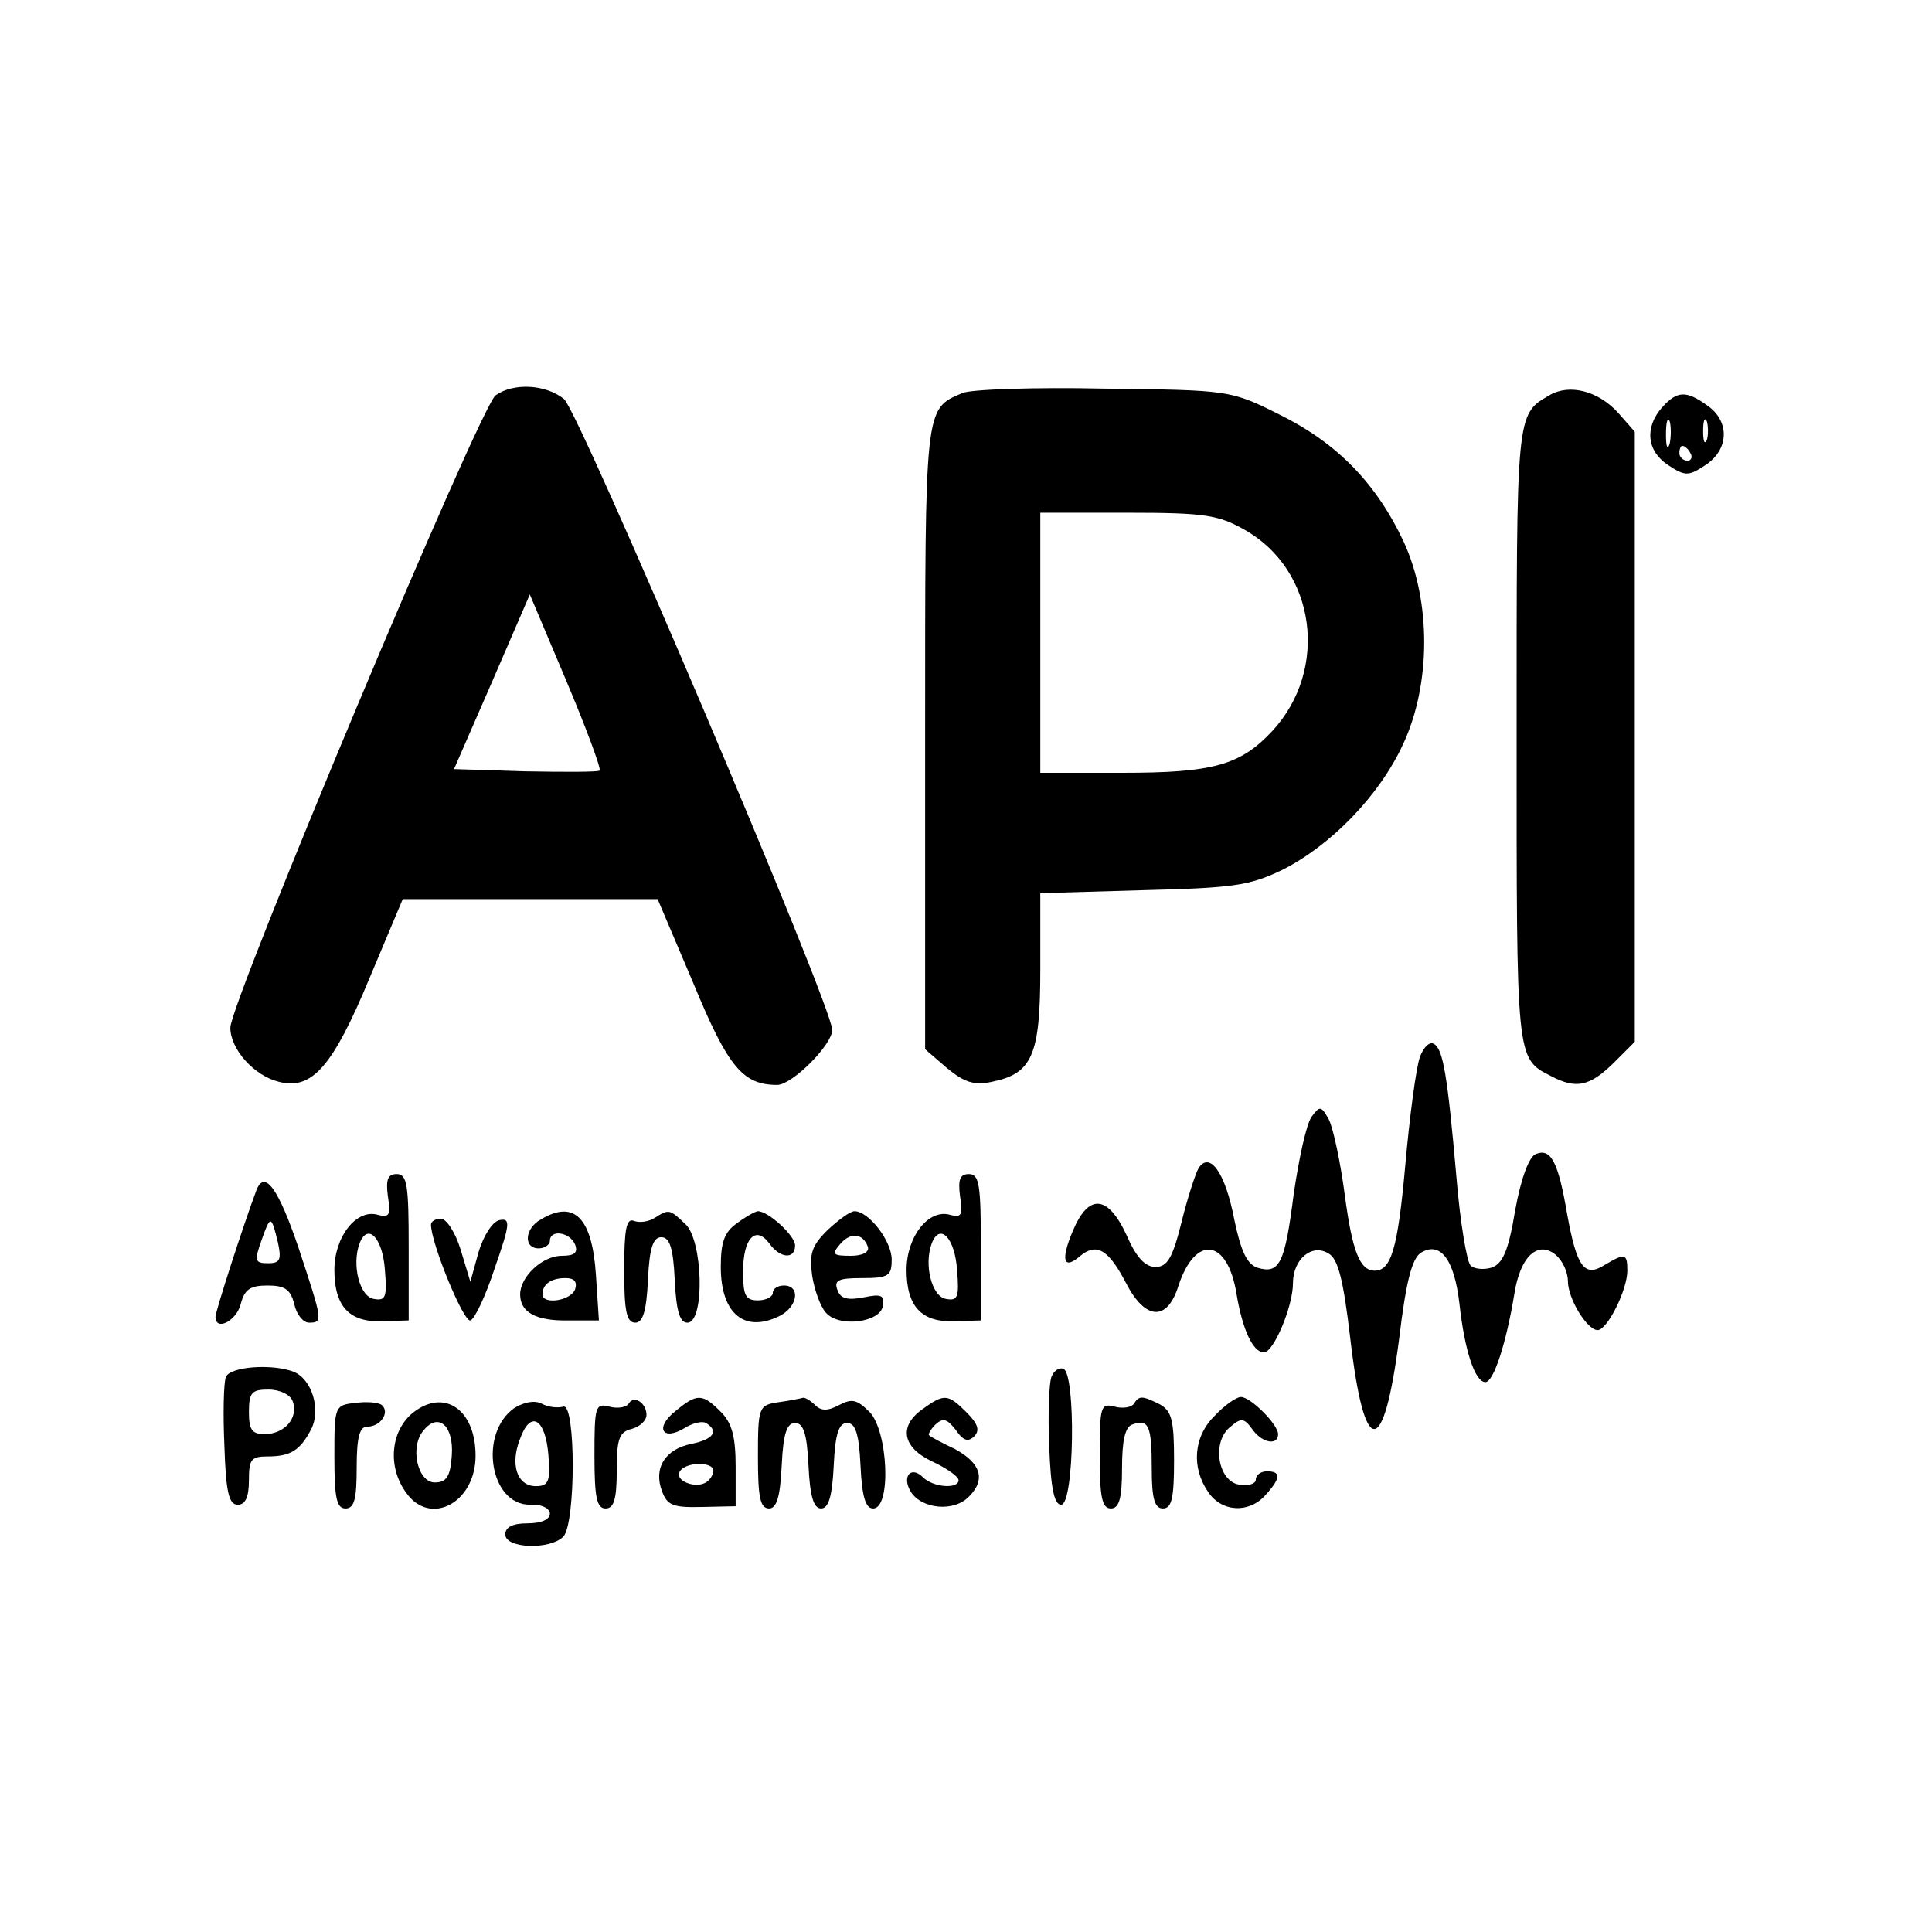 <?xml version="1.0" standalone="no"?>
<!DOCTYPE svg PUBLIC "-//W3C//DTD SVG 20010904//EN"
 "http://www.w3.org/TR/2001/REC-SVG-20010904/DTD/svg10.dtd">
<svg version="1.0" xmlns="http://www.w3.org/2000/svg"
 width="260pt" height="260pt" viewBox="0 0 260 260"
 preserveAspectRatio="xMidYMid meet">
<g transform="translate(0,260) scale(0.1,-0.1)"
fill="#000000" stroke="none">
<path d="M667 2068 c-21 -15 -357 -817 -357 -851 0 -29 32 -65 66 -73 44 -11
72 21 121 139 l45 107 172 0 171 0 48 -113 c47 -114 67 -137 113 -137 20 0 74
54 74 74 0 32 -340 831 -361 849 -25 20 -68 22 -92 5z m140 -505 c-3 -2 -47
-2 -100 -1 l-96 3 51 117 51 118 49 -116 c27 -64 47 -118 45 -121z"/>
<path d="M1295 2071 c-51 -22 -50 -15 -50 -463 l0 -420 29 -25 c23 -19 36 -24
60 -19 55 11 66 35 66 151 l0 103 138 4 c121 3 143 6 187 27 66 33 131 100
163 169 38 81 38 193 1 273 -37 79 -90 133 -167 171 -66 33 -67 33 -237 35
-93 2 -179 -1 -190 -6z m380 -184 c96 -54 114 -188 37 -271 -43 -46 -80 -56
-202 -56 l-110 0 0 175 0 175 118 0 c103 0 122 -3 157 -23z"/>
<path d="M2085 2068 c-45 -26 -44 -23 -44 -458 0 -437 -1 -434 46 -458 34 -18
52 -14 84 17 l29 29 0 411 0 410 -22 25 c-27 30 -66 40 -93 24z"/>
<path d="M2237 2052 c-24 -27 -21 -59 8 -78 23 -15 27 -15 50 0 32 21 33 59 3
80 -29 21 -41 20 -61 -2z m10 -49 c-3 -10 -5 -4 -5 12 0 17 2 24 5 18 2 -7 2
-21 0 -30z m50 5 c-3 -7 -5 -2 -5 12 0 14 2 19 5 13 2 -7 2 -19 0 -25z m-22
-18 c3 -5 1 -10 -4 -10 -6 0 -11 5 -11 10 0 6 2 10 4 10 3 0 8 -4 11 -10z"/>
<path d="M1911 1178 c-5 -13 -14 -80 -20 -148 -10 -111 -19 -140 -41 -140 -20
0 -30 26 -40 100 -6 46 -16 93 -22 104 -10 18 -12 18 -23 3 -7 -10 -17 -56
-24 -104 -12 -94 -19 -108 -49 -99 -14 5 -22 22 -31 65 -12 63 -33 92 -48 69
-4 -7 -15 -40 -23 -73 -12 -48 -19 -60 -35 -60 -14 0 -26 13 -39 43 -25 54
-51 56 -72 6 -17 -40 -13 -54 10 -34 22 18 38 8 61 -36 26 -51 56 -53 71 -4
23 69 66 63 78 -11 8 -48 22 -79 37 -79 13 0 39 62 39 93 0 33 26 54 48 40 13
-7 20 -37 29 -113 19 -164 45 -164 66 -1 9 75 17 107 29 115 26 16 45 -8 52
-68 7 -64 21 -106 35 -106 11 0 28 52 39 119 8 51 32 72 56 52 9 -8 16 -23 16
-35 0 -24 26 -66 40 -66 13 0 40 54 40 80 0 23 -3 24 -30 8 -28 -18 -38 -3
-51 68 -12 71 -22 89 -42 81 -9 -3 -20 -32 -28 -76 -9 -55 -17 -72 -32 -77
-10 -3 -23 -2 -28 3 -5 5 -14 58 -19 119 -12 137 -18 172 -30 179 -6 4 -14 -4
-19 -17z"/>
<path d="M522 990 c4 -25 2 -29 -13 -25 -29 9 -59 -29 -59 -74 0 -49 20 -71
65 -69 l35 1 0 99 c0 83 -2 98 -16 98 -12 0 -15 -7 -12 -30z m-4 -99 c3 -37 1
-42 -15 -39 -19 3 -30 46 -19 75 11 28 31 7 34 -36z"/>
<path d="M1292 990 c4 -25 2 -29 -13 -25 -29 9 -59 -29 -59 -74 0 -49 20 -71
65 -69 l35 1 0 99 c0 83 -2 98 -16 98 -12 0 -15 -7 -12 -30z m-4 -99 c3 -37 1
-42 -15 -39 -19 3 -30 46 -19 75 11 28 31 7 34 -36z"/>
<path d="M345 998 c-18 -48 -55 -163 -55 -170 0 -20 28 -6 34 17 5 20 13 25
36 25 23 0 31 -5 36 -25 3 -14 12 -25 20 -25 19 0 18 3 -14 100 -27 80 -46
107 -57 78z m29 -70 c5 -23 3 -28 -13 -28 -18 0 -19 3 -9 31 12 34 13 34 22
-3z"/>
<path d="M728 959 c-22 -12 -24 -39 -3 -39 8 0 15 5 15 10 0 16 27 12 34 -5 4
-11 -1 -15 -18 -15 -26 0 -56 -28 -56 -52 0 -24 21 -36 66 -35 l40 0 -4 61
c-5 77 -29 102 -74 75z m46 -94 c-6 -16 -44 -21 -44 -7 0 14 12 22 31 22 12 0
16 -5 13 -15z"/>
<path d="M881 961 c-8 -5 -20 -7 -28 -4 -10 4 -13 -11 -13 -66 0 -55 3 -71 15
-71 10 0 15 15 17 58 2 43 7 57 18 57 11 0 16 -14 18 -57 2 -43 7 -58 17 -58
24 0 21 112 -3 133 -21 20 -22 20 -41 8z"/>
<path d="M992 954 c-17 -12 -22 -25 -22 -59 0 -64 33 -90 81 -65 23 13 26 40
4 40 -8 0 -15 -4 -15 -10 0 -5 -9 -10 -20 -10 -17 0 -20 7 -20 39 0 45 17 62
35 38 15 -21 35 -22 35 -3 0 13 -36 46 -50 46 -3 0 -16 -7 -28 -16z"/>
<path d="M1113 944 c-21 -21 -24 -32 -20 -61 3 -19 11 -41 18 -49 17 -21 73
-14 77 8 3 15 -2 17 -26 12 -21 -4 -31 -2 -35 10 -5 13 1 16 33 16 36 0 40 3
40 25 0 25 -31 65 -50 65 -6 0 -22 -12 -37 -26z m55 -22 c2 -7 -7 -12 -23 -12
-24 0 -26 2 -15 15 14 17 31 16 38 -3z"/>
<path d="M580 952 c0 -25 44 -132 53 -129 6 2 21 34 33 71 21 60 21 67 6 64
-9 -2 -21 -20 -28 -43 l-11 -40 -13 43 c-7 23 -19 42 -27 42 -7 0 -13 -4 -13
-8z"/>
<path d="M304 747 c-3 -8 -4 -49 -2 -93 2 -62 6 -79 18 -79 10 0 15 10 15 33
0 28 3 32 25 32 31 0 44 8 59 37 13 26 1 67 -24 77 -29 11 -85 7 -91 -7z m90
-33 c8 -22 -11 -44 -38 -44 -17 0 -21 6 -21 30 0 26 4 30 26 30 16 0 30 -7 33
-16z"/>
<path d="M1415 747 c-3 -7 -5 -49 -3 -93 2 -58 7 -79 16 -79 18 0 20 177 3
183 -6 2 -13 -3 -16 -11z"/>
<path d="M478 712 c-28 -3 -28 -5 -28 -73 0 -55 3 -69 15 -69 12 0 15 13 15
55 0 41 4 55 14 55 18 0 31 19 20 29 -5 4 -21 5 -36 3z"/>
<path d="M556 699 c-30 -24 -35 -72 -10 -107 32 -47 94 -15 94 49 0 62 -42 91
-84 58z m52 -58 c-2 -28 -7 -36 -23 -36 -23 0 -34 48 -15 70 20 25 41 6 38
-34z"/>
<path d="M692 705 c-48 -34 -33 -130 21 -130 16 1 27 -5 27 -12 0 -8 -12 -13
-30 -13 -20 0 -30 -5 -30 -15 0 -19 60 -21 78 -3 17 17 17 181 0 175 -7 -2
-20 -1 -29 4 -10 5 -24 2 -37 -6z m46 -63 c3 -36 0 -42 -17 -42 -25 0 -35 29
-21 64 14 39 34 27 38 -22z"/>
<path d="M846 711 c-3 -5 -15 -7 -26 -4 -19 5 -20 0 -20 -66 0 -56 3 -71 15
-71 11 0 15 12 15 51 0 42 3 52 20 56 11 3 20 11 20 19 0 16 -17 27 -24 15z"/>
<path d="M909 701 c-28 -22 -18 -41 12 -23 11 7 24 10 29 7 18 -11 10 -22 -19
-28 -36 -7 -52 -33 -40 -64 7 -19 15 -22 54 -21 l45 1 0 53 c0 41 -5 59 -20
74 -25 25 -32 25 -61 1z m51 -80 c0 -6 -5 -13 -10 -16 -15 -9 -43 3 -35 15 8
13 45 13 45 1z"/>
<path d="M1048 713 c-27 -4 -28 -6 -28 -74 0 -54 3 -69 15 -69 10 0 15 15 17
58 2 43 7 57 18 57 11 0 16 -14 18 -57 2 -42 7 -58 17 -58 10 0 15 16 17 58 2
43 7 57 18 57 11 0 16 -14 18 -57 2 -43 7 -58 17 -58 25 0 20 105 -5 130 -17
17 -24 18 -41 9 -15 -8 -24 -8 -32 0 -6 6 -13 10 -16 10 -4 -1 -18 -4 -33 -6z"/>
<path d="M1242 704 c-33 -23 -28 -52 13 -71 19 -9 35 -20 35 -25 0 -12 -34
-10 -48 4 -16 16 -29 1 -16 -20 15 -23 58 -27 78 -6 23 23 16 45 -19 64 -17 8
-32 16 -34 18 -3 1 1 8 8 15 10 9 15 8 27 -7 10 -15 17 -17 25 -9 8 8 5 17
-10 32 -25 25 -30 26 -59 5z"/>
<path d="M1526 711 c-3 -5 -15 -7 -26 -4 -19 5 -20 0 -20 -66 0 -56 3 -71 15
-71 11 0 15 13 15 54 0 37 4 56 14 59 22 8 26 -2 26 -60 0 -40 4 -53 15 -53
12 0 15 14 15 65 0 53 -3 66 -19 75 -24 12 -28 12 -35 1z"/>
<path d="M1635 695 c-29 -28 -32 -70 -9 -103 18 -27 55 -29 77 -4 21 23 21 32
2 32 -8 0 -15 -5 -15 -11 0 -6 -10 -9 -22 -7 -29 4 -38 58 -12 78 14 12 18 12
29 -3 13 -19 35 -23 35 -7 0 13 -37 50 -50 50 -6 0 -22 -11 -35 -25z"/>
</g>
</svg>
